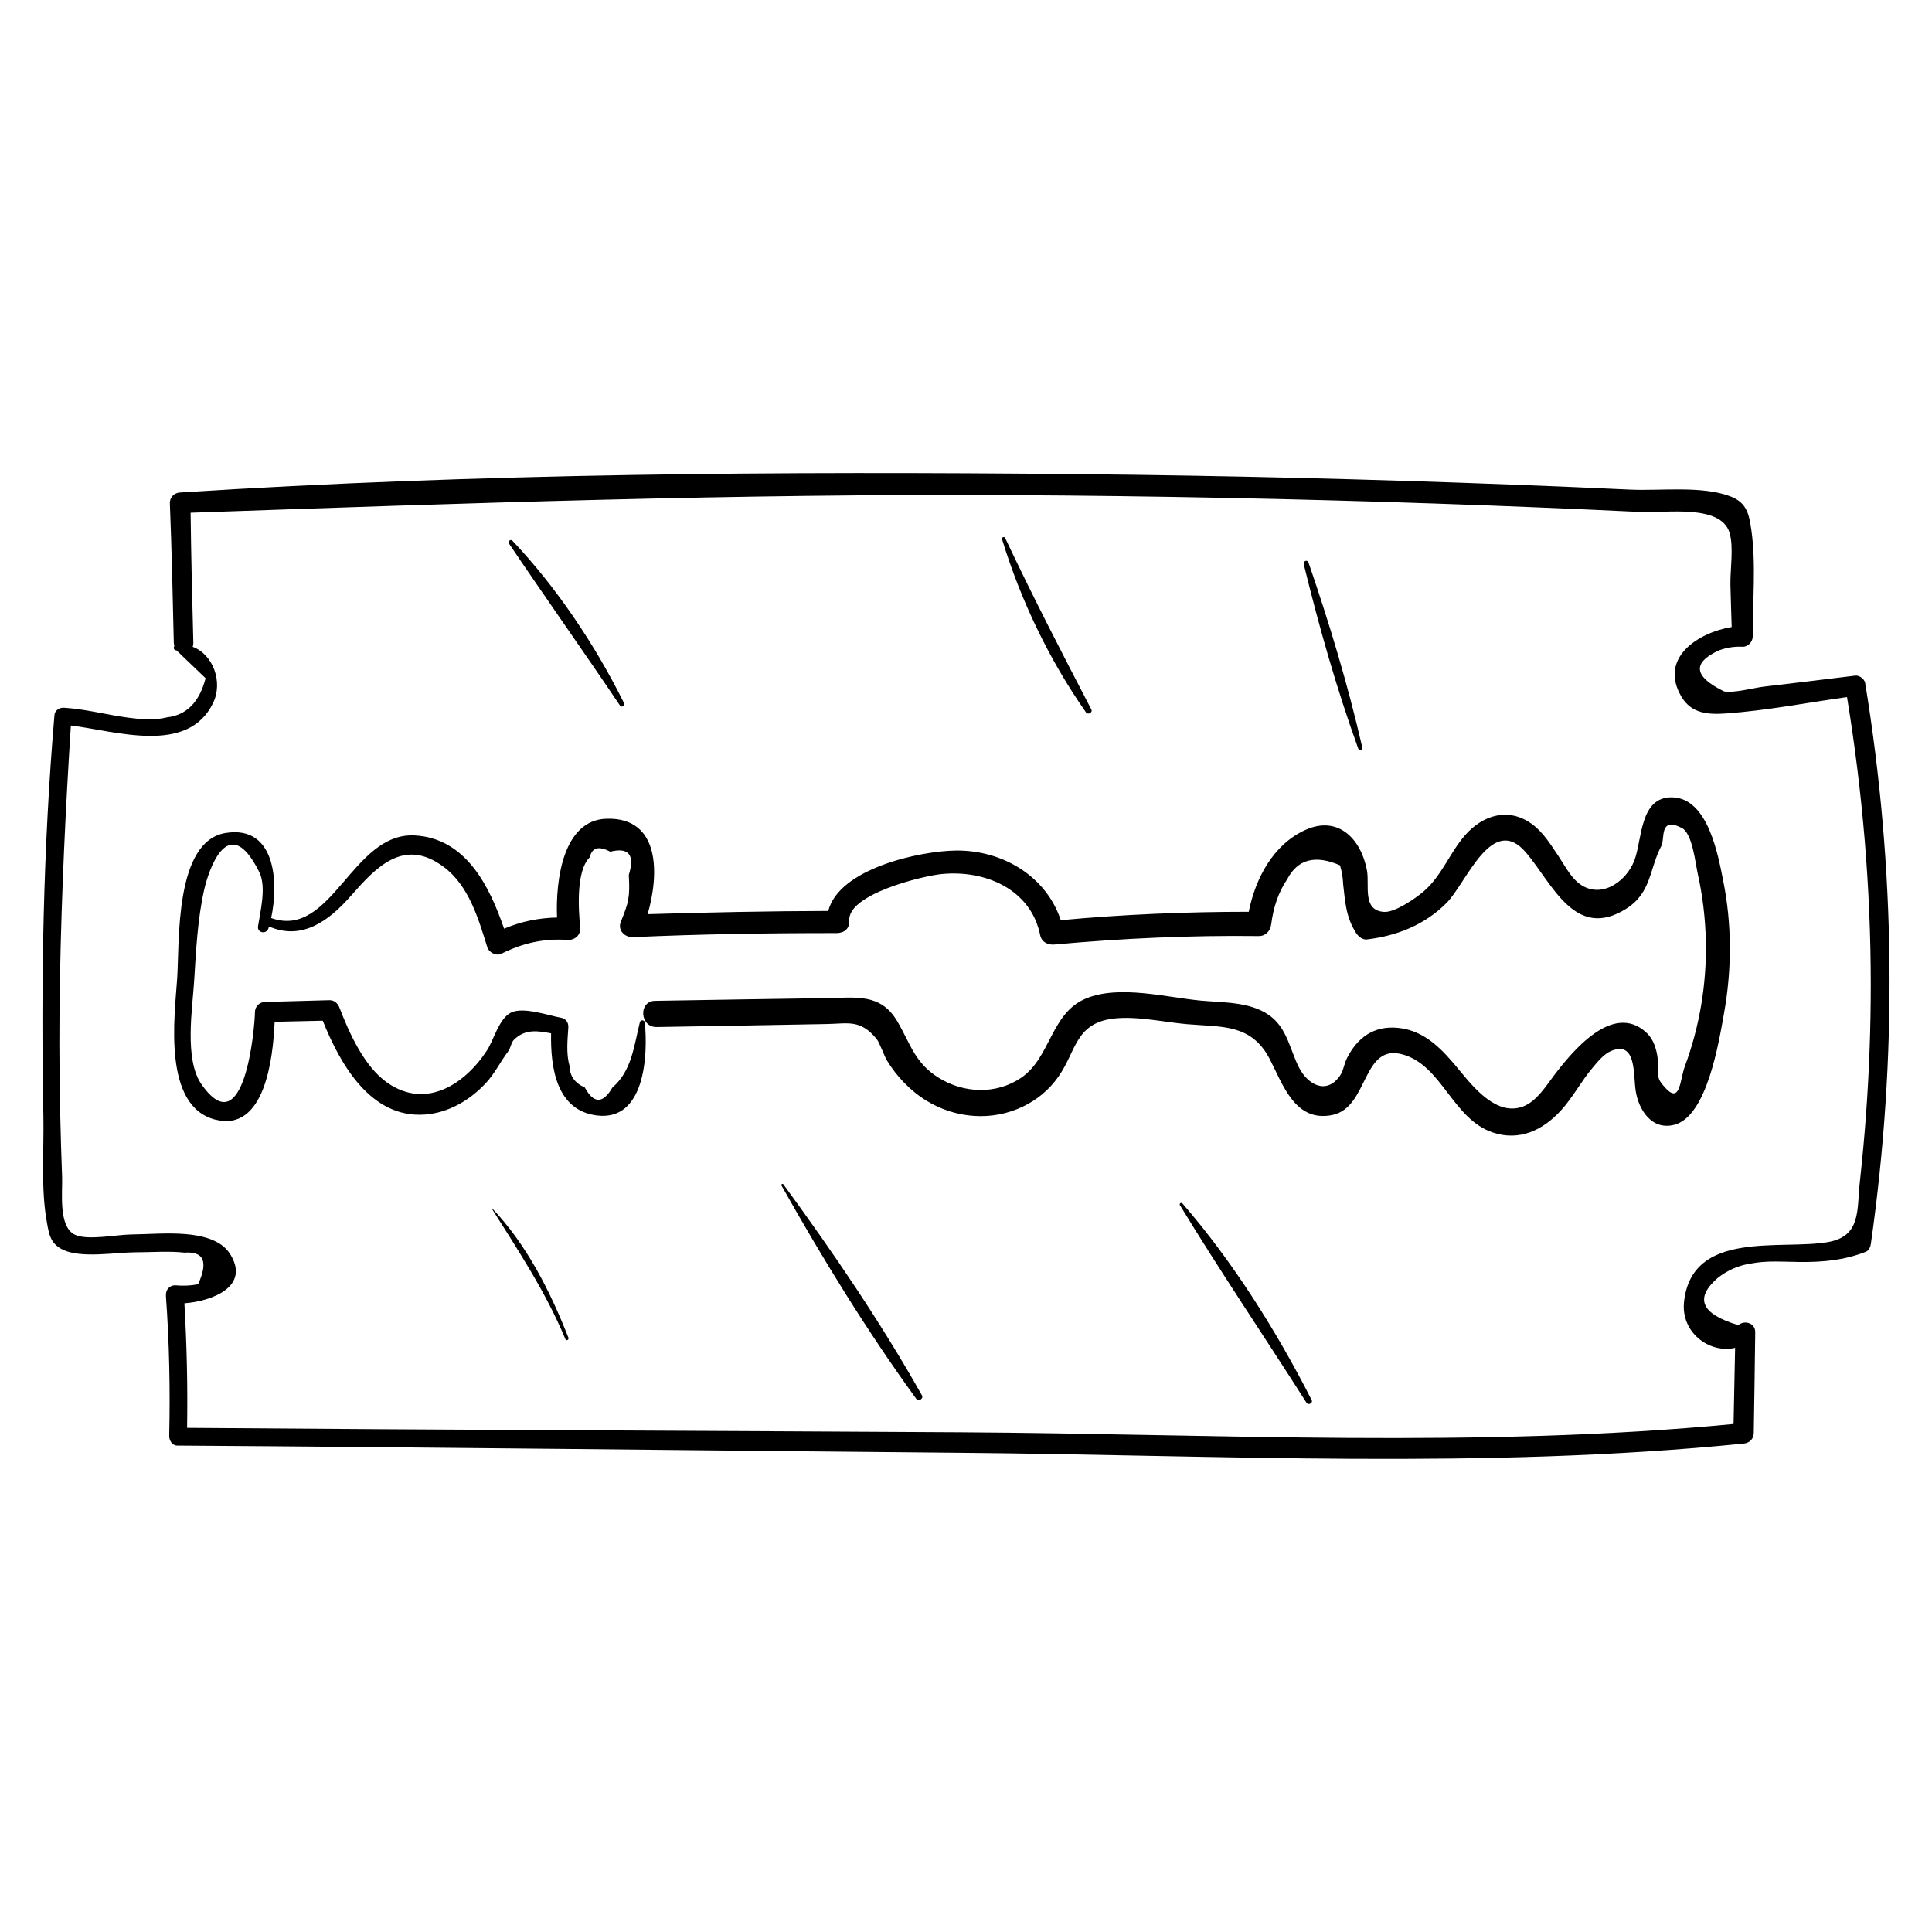 <?xml version="1.0" encoding="UTF-8"?>
<!-- Uploaded to: ICON Repo, www.iconrepo.com, Generator: ICON Repo Mixer Tools -->
<svg fill="#000000" width="800px" height="800px" version="1.1" viewBox="144 144 512 512" xmlns="http://www.w3.org/2000/svg">
 <g>
  <path d="m160.71 475.21c4.879 2.316 13.945 0.664 19.203 0.664 4.277 0 8.75-0.379 13.008 0.09 5.106-0.375 6.297 2.418 3.578 8.383-1.98 0.375-3.965 0.469-5.961 0.281-1.68-0.074-2.68 1.262-2.566 2.832 0.895 12.344 1.152 24.68 0.871 37.051-0.027 1.191 0.777 2.574 2.129 2.582 69.297 0.457 138.59 1.301 207.88 1.914 68.809 0.609 138.71 4.449 207.29-2.453 1.508-0.152 2.598-1.234 2.625-2.785 0.152-8.91 0.273-17.82 0.387-26.73 0.031-2.418-2.82-3.277-4.481-1.859-9.824-2.934-11.668-7.082-5.523-12.453 2.66-2.121 5.633-3.418 8.914-3.883 4.215-0.836 8.652-0.438 12.918-0.402 6.164 0.047 11.68-0.441 17.445-2.691 0.859-0.336 1.25-1.258 1.371-2.09 7.062-49.496 6.586-99.324-1.508-148.67-0.176-1.062-1.566-2.082-2.641-1.945-8.102 1.016-16.207 1.969-24.312 2.93-2.434 0.289-8.07 1.781-10.449 1.246-8.031-3.938-8.504-7.551-1.418-10.836 2.082-0.781 4.223-1.113 6.422-0.992 1.535-0.035 2.629-1.434 2.617-2.894-0.066-9.09 0.906-19.012-0.379-28.012-0.598-4.172-1.184-7.223-5.43-8.891-7.519-2.957-18.684-1.473-26.695-1.844-10.023-0.465-20.051-0.891-30.078-1.277-38.477-1.488-76.977-2.43-115.48-2.812-79.5-0.793-159.44-0.242-238.81 4.859-1.469 0.094-2.68 1.32-2.621 2.828 0.484 12.32 0.773 24.645 1.043 36.969 0.008 0.32 0.074 0.602 0.164 0.859-0.363 0.41-0.172 1.195 0.539 1.164 2.574 2.461 5.148 4.926 7.723 7.387-1.629 6.312-5.023 9.766-10.184 10.363-3.469 0.855-6.91 0.547-10.414 0.078-5.688-0.762-11.156-2.254-16.91-2.621-1.168-0.074-2.434 0.641-2.543 1.93-3.008 35.367-3.613 70.859-2.934 106.34 0.172 8.984-0.688 19.043 0.891 27.891 0.594 3.32 0.898 5.871 4.324 7.5zm-0.805-72.531c0.41-22.164 1.469-44.297 2.875-66.418 12.02 1.488 31.004 7.848 37.688-5.957 2.703-5.582 0-12.855-5.402-14.895 0.117-0.297 0.184-0.633 0.172-1.023-0.312-11.5-0.586-23.004-0.727-34.508 72.562-2.531 144.99-5.07 217.62-4.656 37.41 0.211 74.816 0.945 112.2 2.223 18.191 0.621 36.375 1.367 54.555 2.238 6.426 0.309 21.078-2.144 23.438 5.441 1.195 3.848 0.16 9.867 0.258 13.922 0.09 3.707 0.215 7.414 0.332 11.117-8.883 1.457-19.375 8.203-13.328 18.453 2.691 4.562 7.148 4.789 11.98 4.445 10.633-0.766 21.324-2.848 31.914-4.328 4.125 25.211 6.293 50.676 6.293 76.23 0 11.457-0.418 22.91-1.25 34.336-0.438 6.012-1 12.012-1.652 18-0.801 7.344 0.395 14.312-8.426 15.867-12.48 2.203-36.027-3.348-38.156 15.793-0.898 8.09 6.613 13.812 13.531 12.234-0.145 6.727-0.285 13.453-0.41 20.184-67.777 6.492-136.77 2.606-204.75 2.191-68.359-0.414-136.72-0.613-205.08-1.176 0.18-11.016-0.078-22.004-0.715-33 7.32-0.543 17.707-4.469 11.996-13.238-2.391-3.672-7.606-4.762-11.641-5.098-4.82-0.402-9.844 0.035-14.668 0.102-3.684 0.051-11.398 1.633-14.691 0.062-4.461-2.125-3.254-11.305-3.402-15.246-0.211-5.559-0.375-11.117-0.5-16.676-0.281-12.207-0.293-24.41-0.066-36.621z"/>
  <path d="m201.07 440.72c13.047 3.316 15.285-16.016 15.711-25.934 4.25-0.098 8.5-0.195 12.75-0.293 4.691 11.707 12.812 25.898 27.031 24.875 6.301-0.453 11.949-3.789 16.188-8.34 2.387-2.562 3.859-5.684 5.941-8.438 0.633-0.84 0.762-2.305 1.512-3.047 3-2.965 6.406-2.348 9.84-1.703-0.176 8.969 1.348 20.465 12.191 21.777 12.711 1.535 13.496-16.043 12.648-24.605-0.074-0.746-1.133-0.848-1.316-0.105-1.59 6.441-2.176 12.918-7.277 17.301-2.516 4.336-4.957 4.328-7.32-0.027-2.656-1.16-3.996-3.051-4.019-5.68-0.961-3.223-0.543-6.945-0.34-10.246 0.078-1.25-0.664-2.336-1.945-2.547-3.035-0.504-10.129-3.062-13.359-1.305-3.144 1.711-4.422 7.133-6.231 9.922-5.769 8.895-16.09 15.809-26.434 8.605-6.137-4.273-10.148-13.289-12.699-19.93-0.434-1.129-1.391-1.977-2.66-1.941-5.699 0.156-11.398 0.309-17.094 0.473-1.457 0.043-2.609 1.227-2.625 2.688-0.051 4.109-2.742 35.543-14.184 19.109-4.586-6.59-2.379-20.008-1.922-27.453 0.488-7.961 0.906-16.418 2.676-24.203 0.949-4.188 6.152-21.457 14.555-4.602 1.949 3.914 0.34 10.262-0.305 14.375-0.285 1.828 2.223 2.246 2.758 0.551 0.047-0.152 0.094-0.312 0.141-0.469 8.699 3.777 15.805-1.406 21.664-8.07 6.66-7.578 14.047-15.645 24.648-7.707 6.68 4.996 9.168 13.68 11.551 21.293 0.43 1.371 2.348 2.383 3.695 1.715 5.723-2.836 11.121-4.07 17.594-3.676 1.938 0.117 3.527-1.336 3.324-3.336-0.469-4.652-1.148-15 2.543-18.562 0.57-2.586 2.375-3.078 5.414-1.477 4.926-1.223 6.566 0.832 4.918 6.168 0.344 5.887-0.043 7.312-2.113 12.398-0.922 2.262 1.062 4.176 3.234 4.078 17.98-0.805 35.988-1.086 53.988-1.074 1.977 0 3.465-1.227 3.324-3.32-0.457-6.965 19.293-11.809 24.465-12.324 11.457-1.148 23.648 3.945 26.129 16.203 0.367 1.809 2.023 2.625 3.727 2.473 18.055-1.637 36.031-2.469 54.168-2.242 1.867 0.023 3.102-1.367 3.328-3.129 0.551-4.285 1.805-8.344 4.238-11.934 2.769-5.305 7.434-6.535 13.984-3.688 0.5 1.633 0.781 3.297 0.836 4.992 0.566 4.832 0.73 8.734 3.441 12.949 0.586 0.906 1.668 1.844 2.852 1.703 7.992-0.953 15.281-3.852 21.062-9.617 5.328-5.312 12.074-23.961 21.082-13.434 7 8.18 13.004 23.508 26.605 14.898 6.727-4.258 6.066-10.562 9.32-16.691 0.953-1.797-0.672-7.844 5.426-4.676 2.766 1.438 3.559 9.273 4.18 12.059 1.316 5.902 2.031 11.949 2.156 17.992 0.23 11.266-1.652 22.531-5.566 33.098-1.367 3.691-1.164 10.148-5.285 5.578-2.426-2.691-1.559-2.805-1.77-6.164-0.191-3.043-0.887-6.328-3.266-8.473-8.844-7.969-19.562 5.172-24.297 11.395-2.195 2.887-4.648 6.906-8.195 8.277-6.984 2.695-13.094-4.934-16.988-9.648-4.371-5.297-8.988-10.461-16.238-11.168-6.367-0.621-10.723 2.559-13.496 8.02-0.746 1.473-0.945 3.375-1.902 4.727-3.594 5.07-8.531 2.289-10.844-2.289-2.246-4.449-3.016-9.707-7-13.117-5.055-4.328-12.797-3.984-19.008-4.562-9.09-0.844-21.555-4.219-30.395-0.566-9.43 3.894-9.32 15.723-17.289 21.074-6.617 4.441-15.164 4.051-21.766-0.059-6.414-3.992-7.457-9.012-10.977-14.973-4.43-7.5-10.957-6.25-18.91-6.133-15.09 0.215-30.18 0.465-45.27 0.719-4.477 0.074-4.055 7.019 0.422 6.941 15.051-0.254 30.102-0.508 45.152-0.797 5.617-0.109 8.848-1.289 13.148 3.984 0.734 0.898 2.059 4.586 2.691 5.621 2.613 4.305 6.246 8.113 10.555 10.746 7.723 4.715 17.371 5.469 25.578 1.496 3.793-1.836 6.867-4.418 9.305-7.848 4.711-6.629 4.457-14.176 14.516-15.422 6.211-0.77 13.426 0.934 19.637 1.465 9.145 0.785 16.98-0.152 21.852 9.18 3.481 6.668 6.668 16.914 16.609 14.891 9.781-1.992 7.766-19.32 18.902-15.984 10.242 3.066 13.055 17.055 23.617 20.613 7.043 2.371 13.238-0.574 18.023-5.781 3.207-3.492 5.379-7.742 8.426-11.352 1.309-1.547 2.965-3.637 4.875-4.445 6.754-2.856 5.91 6.059 6.535 10.367 0.738 5.113 4.215 10.734 10.266 9.176 8.707-2.246 11.828-22.082 13.164-29.5 2.086-11.59 2.121-23.562-0.199-35.121-1.34-6.656-3.957-21.926-13.496-22.16-8.695-0.215-7.965 11.258-10.059 16.73-2.289 5.981-9.414 10.586-15.035 5.793-2.059-1.754-3.621-4.769-5.156-7.059-1.992-2.969-3.973-6.18-6.898-8.34-6.148-4.535-13.039-2.512-17.789 2.938-4.168 4.777-6.16 10.824-11.129 15.016-2.004 1.691-7.473 5.5-10.352 5.289-5.863-0.426-3.766-7.051-4.516-11.043-1.539-8.223-7.578-14.645-16.328-10.672-8.5 3.859-13.234 12.84-14.988 21.68-16.621 0.004-33.27 0.688-49.82 2.231-3.848-11.668-15.461-18.605-27.797-18.461-9.48 0.109-30.949 4.742-33.82 16.012-15.965 0.039-31.914 0.379-47.871 0.852 3.012-10.246 3.559-25.727-10.895-25.293-11.539 0.348-13.512 16.32-13.109 26.184-4.926 0.113-9.457 1.027-14.039 2.953-3.875-11.328-10.164-24.012-23.715-24.711-16.59-0.855-21.969 27.625-38.008 21.887 2.023-9.398 1.227-24.617-12.008-22.547-13.645 2.133-12.266 29.035-12.898 38.559-0.688 10.129-3.902 33.859 10.117 37.426z"/>
  <path d="m274.22 464.12c7.188 11.398 14.422 22.293 19.637 34.812 0.223 0.531 0.984 0.094 0.777-0.426-4.828-12.32-11.129-24.812-20.359-34.434-0.031-0.035-0.078 0.012-0.055 0.047z"/>
  <path d="m351.59 457.85c-0.195-0.27-0.656 0.027-0.492 0.32 10.844 19.289 22.695 38.621 35.719 56.527 0.578 0.797 2.012-0.012 1.512-0.902-10.859-19.293-23.664-38.09-36.738-55.945z"/>
  <path d="m457.35 462.91c-0.297-0.344-0.902 0.066-0.66 0.469 10.754 17.676 22.441 34.918 33.562 52.383 0.465 0.73 1.758 0.059 1.355-0.734-9.293-18.23-20.844-36.641-34.258-52.117z"/>
  <path d="m308.29 330.95c0.461 0.688 1.414 0.031 1.059-0.68-7.668-15.395-17.73-30.465-29.566-42.988-0.461-0.488-1.285 0.188-0.91 0.742 9.688 14.379 19.727 28.535 29.418 42.926z"/>
  <path d="m433.21 332c-7.859-15.074-15.578-30.07-22.844-45.445-0.215-0.453-0.969-0.164-0.82 0.32 4.961 16.234 12.504 32.004 22.254 45.91 0.516 0.738 1.844 0.047 1.41-0.785z"/>
  <path d="m503.96 342.41c0.242 0.672 1.227 0.391 1.066-0.312-3.812-16.633-8.715-32.898-14.262-49.039-0.281-0.82-1.465-0.398-1.262 0.426 4.055 16.562 8.664 32.891 14.457 48.926z"/>
 </g>
</svg>